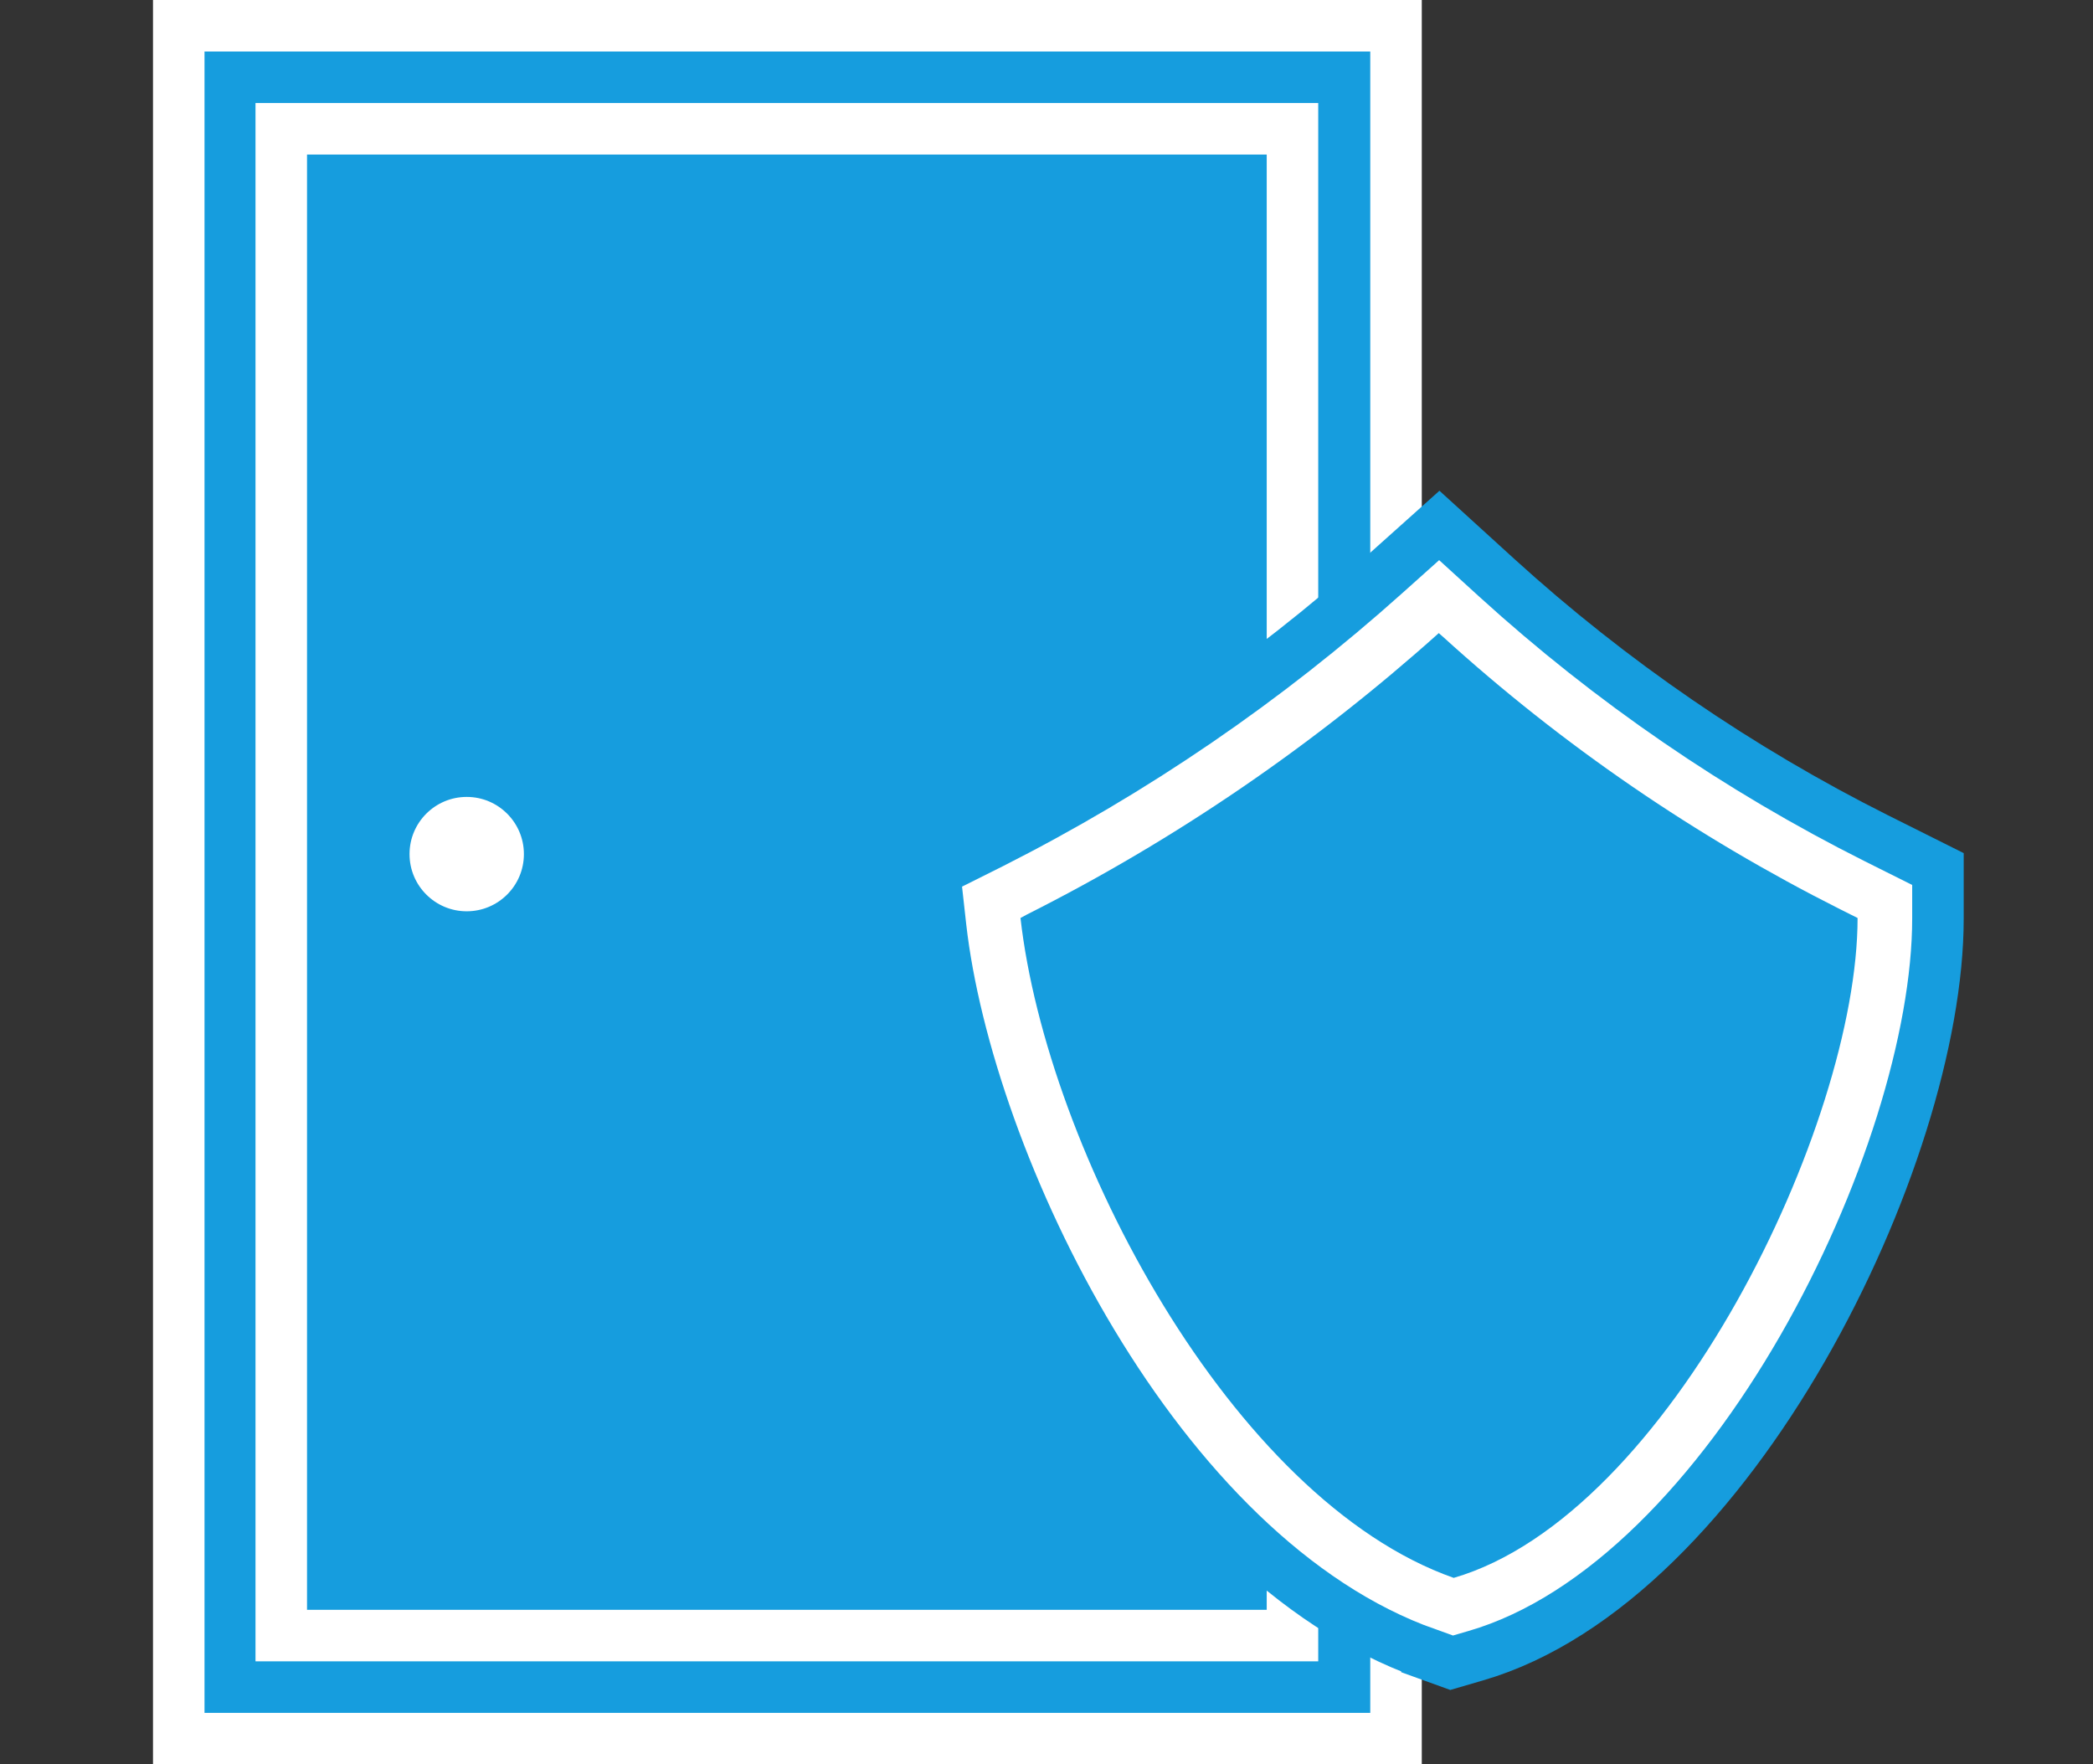 <?xml version="1.0" encoding="UTF-8"?><svg id="Ebene_2" xmlns="http://www.w3.org/2000/svg" viewBox="0 0 40.63 34.25"><rect x="0" y="0" width="40.63" height="34.25" fill="#333333" stroke="none"/><defs><style>.cls-1{fill:none;}.cls-2,.cls-3{fill:#169dde;}.cls-4{fill:#fff;stroke:#169dde;}.cls-4,.cls-3{stroke-miterlimit:10;}.cls-3{stroke:#fff;}</style></defs><g id="Ebene_1-2"><rect class="cls-1" y=".11" width="40.63" height="34.03"/><rect class="cls-3" x="-1.35" y="5.31" width="33.25" height="23.63" transform="translate(32.41 1.85) rotate(90)"/><rect class="cls-3" x="5.46" y="2.5" width="19.63" height="29.25"/><circle class="cls-4" cx="9.06" cy="16.58" r="1.61"/><path class="cls-4" d="m27.7,32.1c-5.26-1.86-8.92-9.52-9.44-14.1l-.12-1.08,1.1-.55c2.77-1.4,5.34-3.16,7.65-5.23l1.05-.94,1.12,1.02c2.21,2.01,4.69,3.71,7.36,5.05l1.2.6v.96c0,4.62-4.02,12.87-8.97,14.31l-.48.14-.47-.17Z"/><path class="cls-2" d="m36.06,17.82c0,4.01-3.65,11.59-7.84,12.81h0c-4.32-1.52-7.9-8.31-8.41-12.81h0l.13-.07c2.9-1.46,5.58-3.3,7.99-5.46h0s.08.07.08.07c2.32,2.11,4.91,3.88,7.71,5.29l.34.17h0Z"/></g></svg>